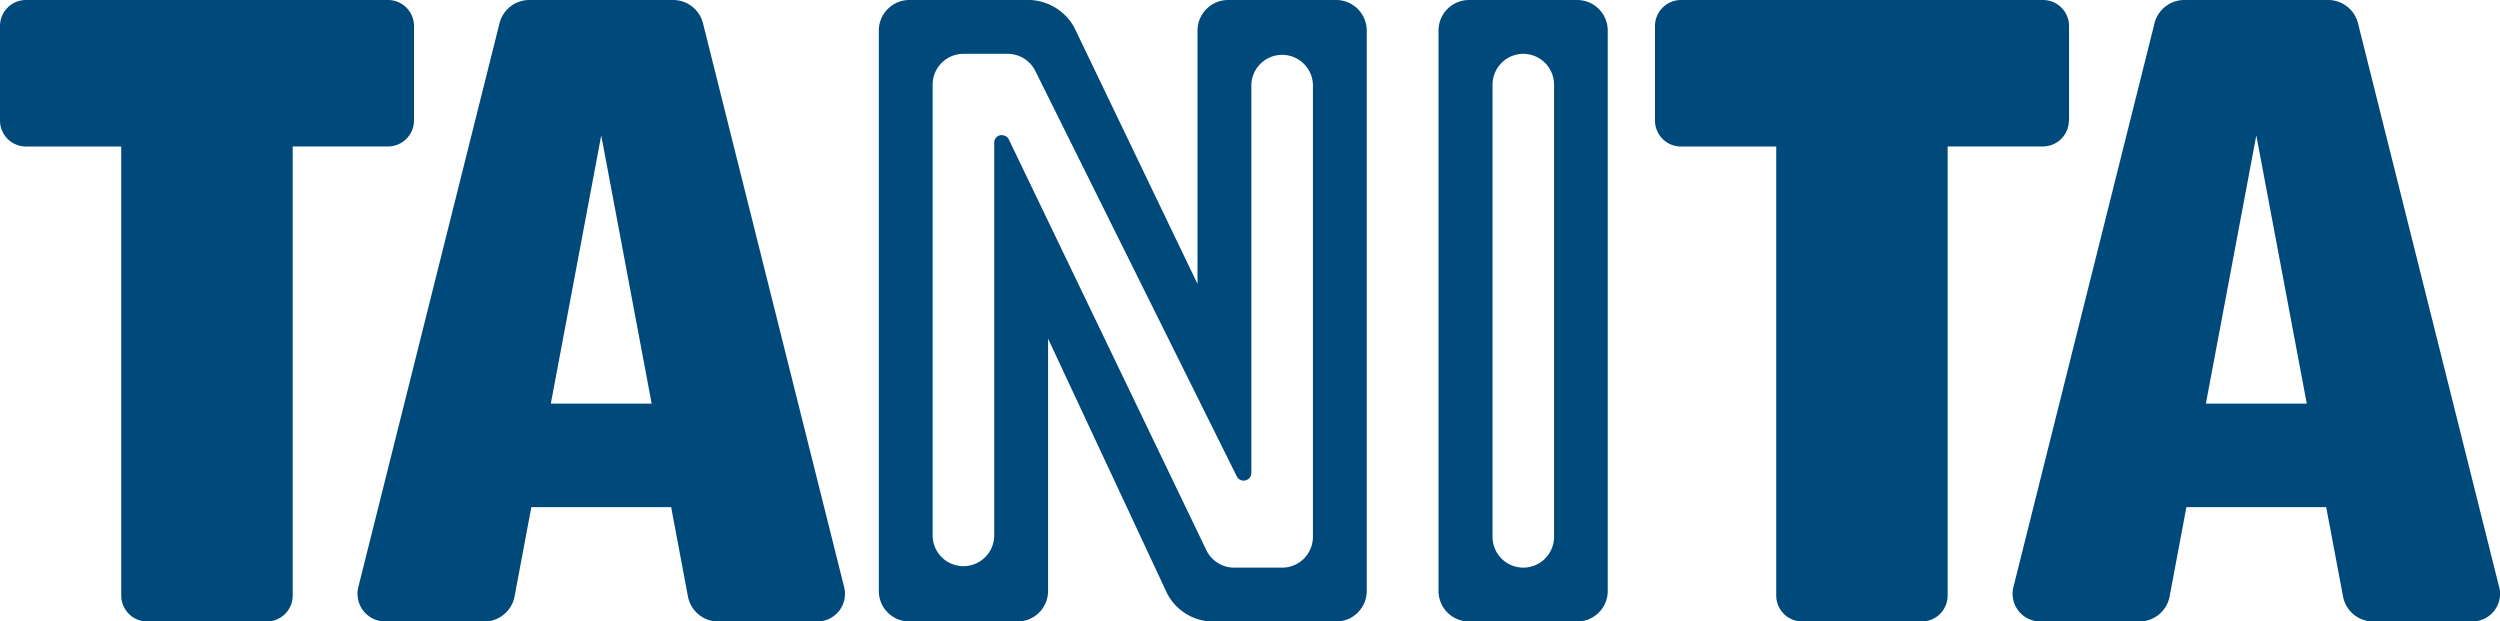 <svg xmlns="http://www.w3.org/2000/svg" viewBox="0 0 684.16 170.08"><defs><style>.cls-1{fill:#00497b;}</style></defs><g id="Laag_2" data-name="Laag 2"><g id="レイヤー_1" data-name="レイヤー 1"><path class="cls-1" d="M566.22,33V7.1A7.13,7.13,0,0,0,559.11,0H460a7.12,7.12,0,0,0-7.09,7.1V33a7.12,7.12,0,0,0,7.09,7.1h26.09V163a7.12,7.12,0,0,0,7.11,7.08h32.74A7.1,7.1,0,0,0,533,163V40.08h26.07a7.13,7.13,0,0,0,7.11-7.1"/><path class="cls-1" d="M683.93,160.66,645.3,6.37A8.42,8.42,0,0,0,637.13,0H597.78a8.42,8.42,0,0,0-8.17,6.37L551,160.66a7.59,7.59,0,0,0,7.35,9.42h27.13a8.42,8.42,0,0,0,8.27-6.87l4.59-24.42h38.26l4.6,24.42a8.41,8.41,0,0,0,8.27,6.87h27.13a7.59,7.59,0,0,0,7.35-9.42m-80.28-50.2,13.8-73.41,13.81,73.41Z"/><path class="cls-1" d="M431.68,0H402a8.36,8.36,0,0,0-8.33,8.35V161.74a8.35,8.35,0,0,0,8.33,8.34h29.64a8.35,8.35,0,0,0,8.34-8.34V8.35A8.37,8.37,0,0,0,431.68,0m-6.39,146.92a8.44,8.44,0,0,1-8.42,8.42h0a8.44,8.44,0,0,1-8.42-8.42V23.15a8.45,8.45,0,0,1,8.42-8.42h0a8.45,8.45,0,0,1,8.42,8.42Z"/><path class="cls-1" d="M365.68,0H336.06a8.38,8.38,0,0,0-8.34,8.35V77.71L294,7.54A14.52,14.52,0,0,0,282,0H248.83a8.37,8.37,0,0,0-8.33,8.35V161.74a8.35,8.35,0,0,0,8.33,8.34h29.65a8.36,8.36,0,0,0,8.34-8.34V92.68l32.64,69.85a14.29,14.29,0,0,0,11.87,7.55h34.35a8.36,8.36,0,0,0,8.35-8.34V8.35A8.38,8.38,0,0,0,365.68,0M359.3,146.92a8.43,8.43,0,0,1-8.42,8.42H337.73a8.44,8.44,0,0,1-7.63-4.85l-54-112.28A2.08,2.08,0,0,0,274.19,37a1.83,1.83,0,0,0-.47,0,2.11,2.11,0,0,0-1.64,2v107.8a8.43,8.43,0,0,1-16.85,0V23.15a8.43,8.43,0,0,1,8.42-8.42h12.13a8.48,8.48,0,0,1,7.59,4.77l55.09,110.86a2.1,2.1,0,0,0,1.88,1.17,2,2,0,0,0,.48-.06,2.11,2.11,0,0,0,1.63-2.05V23.15a8.43,8.43,0,0,1,16.85,0Z"/><path class="cls-1" d="M192.38,6.37A8.41,8.41,0,0,0,184.22,0H144.86a8.41,8.41,0,0,0-8.16,6.37L98.06,160.66a7.59,7.59,0,0,0,7.36,9.42h27.12a8.42,8.42,0,0,0,8.28-6.87l4.59-24.42h38.26l4.59,24.42a8.42,8.42,0,0,0,8.28,6.87h27.12a7.57,7.57,0,0,0,7.35-9.42ZM150.74,110.46l13.8-73.41,13.8,73.41Z"/><path class="cls-1" d="M113.3,33V7.1A7.12,7.12,0,0,0,106.2,0H7.09A7.12,7.12,0,0,0,0,7.1V33a7.12,7.12,0,0,0,7.09,7.1H33.18V163a7.12,7.12,0,0,0,7.11,7.08H73a7.1,7.1,0,0,0,7.1-7.08V40.08H106.2a7.12,7.12,0,0,0,7.1-7.1"/></g></g></svg>